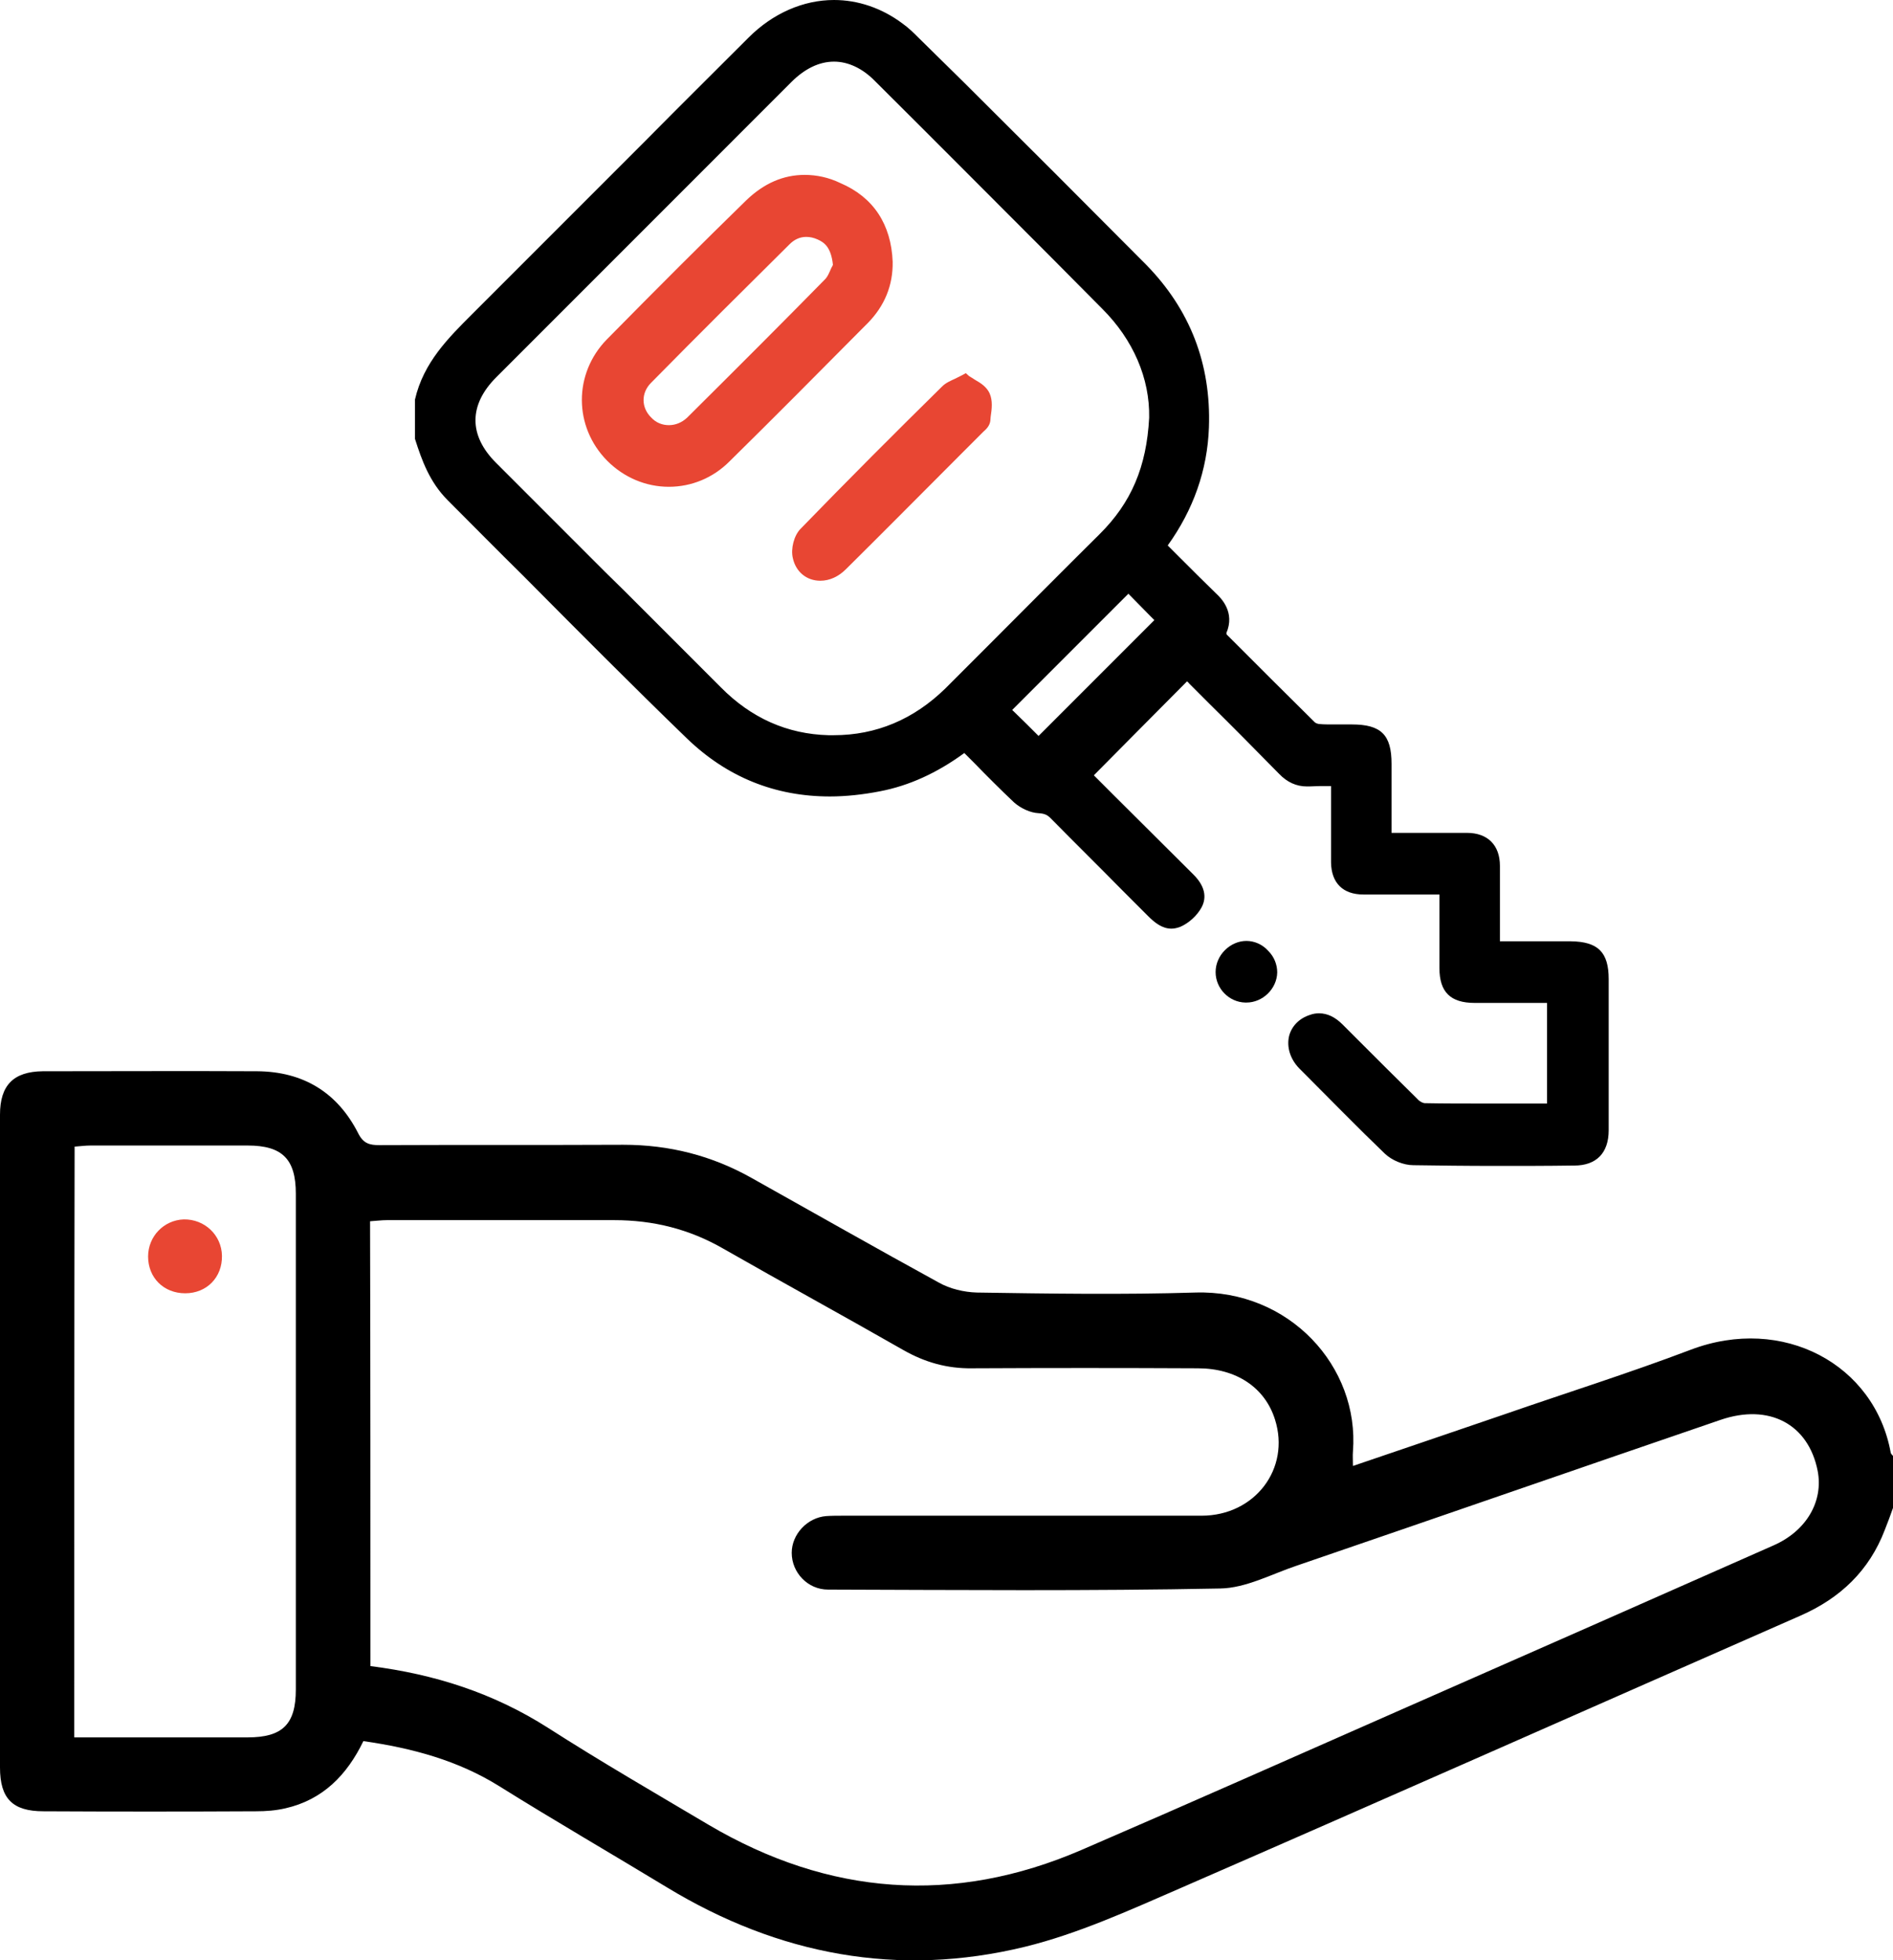 <?xml version="1.0" encoding="UTF-8"?> <svg xmlns="http://www.w3.org/2000/svg" width="170" height="176" viewBox="0 0 170 176" fill="none"> <g clip-path="url(#clip0_15:180)"> <path d="M170 135.392C169.767 136.059 169.533 136.693 169.267 137.359C167.867 141.027 165.267 143.494 161.7 145.061C143.1 153.229 124.533 161.464 105.933 169.565C101.4 171.532 96.8 173.633 92.033 174.8C80.667 177.567 69.9 175.533 59.9 169.465C54.9 166.432 49.833 163.498 44.867 160.397C41.133 158.063 37.033 156.963 32.633 156.33C31.167 159.364 29 161.597 25.633 162.364C24.767 162.564 23.9 162.631 23 162.631C16.633 162.664 10.267 162.664 3.9 162.631C1.133 162.631 0 161.497 0 158.697C0 139.16 0 119.623 0 100.086C0 97.452 1.2 96.218 3.833 96.185C10.267 96.185 16.667 96.152 23.1 96.185C27.233 96.218 30.3 98.085 32.167 101.753C32.633 102.686 33.2 102.819 34.067 102.819C41.367 102.786 48.667 102.819 55.967 102.786C60.1 102.786 63.933 103.753 67.533 105.787C73.133 108.921 78.7 112.088 84.3 115.155C85.3 115.722 86.567 116.022 87.733 116.055C94.267 116.155 100.8 116.255 107.333 116.055C115.767 115.789 122.1 122.69 121.5 130.325C121.467 130.691 121.5 131.091 121.5 131.625C126.133 130.058 130.6 128.524 135.1 126.991C140.667 125.057 146.3 123.29 151.833 121.19C160.1 118.056 168.367 122.49 169.8 130.458C169.833 130.558 169.933 130.625 170 130.725C170 132.292 170 133.825 170 135.392ZM33.267 149.595C39.067 150.328 44.333 152.029 49.2 155.129C53.933 158.163 58.833 160.997 63.667 163.864C74.433 170.199 85.633 171.066 97.133 166.098C106.867 161.897 116.533 157.597 126.233 153.329C137.233 148.495 148.267 143.627 159.267 138.76C162.233 137.459 163.767 134.792 163.233 132.058C162.4 127.858 158.867 125.991 154.5 127.491C141.833 131.825 129.167 136.226 116.5 140.56C114.2 141.327 111.9 142.594 109.567 142.627C97.833 142.86 86.1 142.76 74.367 142.727C72.533 142.727 71.1 141.193 71.1 139.426C71.1 137.759 72.5 136.259 74.2 136.126C74.7 136.092 75.2 136.092 75.7 136.092C86.433 136.092 97.167 136.092 107.9 136.092C112.7 136.092 115.9 131.858 114.5 127.457C113.6 124.59 111.033 122.857 107.567 122.857C100.8 122.823 94.067 122.823 87.3 122.857C85.067 122.89 83.067 122.323 81.133 121.223C75.767 118.156 70.333 115.188 64.967 112.121C61.9 110.354 58.667 109.554 55.167 109.554C48.367 109.554 41.567 109.554 34.733 109.554C34.267 109.554 33.767 109.621 33.233 109.654C33.267 122.957 33.267 136.226 33.267 149.595ZM6.667 155.996C11.967 155.996 17.1 155.996 22.233 155.996C25.367 155.996 26.567 154.829 26.567 151.695C26.567 136.859 26.567 122.023 26.567 107.187C26.567 104.086 25.367 102.853 22.233 102.853C17.533 102.853 12.833 102.853 8.133 102.853C7.667 102.853 7.2 102.919 6.7 102.953C6.667 120.656 6.667 138.193 6.667 155.996Z" fill="black"></path> <path d="M19.933 112.755C19.966 114.688 18.567 116.122 16.633 116.122C14.7 116.122 13.3 114.722 13.3 112.821C13.3 111.021 14.7 109.554 16.5 109.487C18.366 109.454 19.9 110.888 19.933 112.755Z" fill="#E84633"></path> <path d="M134.6 104.453C131.7 104.453 129.333 104.453 127.067 104.386C126.267 104.386 125.333 103.986 124.733 103.42C122.267 101.086 119.833 98.619 117.5 96.218L117.033 95.751C116.3 95.018 116 94.051 116.2 93.151C116.4 92.351 117 91.751 117.867 91.484C118.1 91.417 118.333 91.384 118.567 91.384C119.2 91.384 119.833 91.684 120.433 92.284L121.7 93.551C123.5 95.351 125.333 97.185 127.167 98.985C127.433 99.252 127.8 99.419 128.067 99.419C129.733 99.452 131.533 99.452 133.8 99.452C134.9 99.452 136.033 99.452 137.133 99.452H139.233C139.267 99.452 139.3 99.452 139.367 99.452V89.784H135.033C134.2 89.784 133.367 89.784 132.533 89.784C130.533 89.784 129.7 88.95 129.7 86.983C129.7 85.316 129.7 83.683 129.7 81.982V80.049H125.433H123.733C123.333 80.049 122.933 80.049 122.533 80.049C120.867 80.015 119.967 79.148 119.933 77.481C119.9 76.081 119.9 74.647 119.933 73.247C119.933 72.514 119.933 71.78 119.933 71.08C119.933 70.847 119.933 70.647 119.9 70.413C119.9 70.38 119.9 70.347 119.9 70.347C119.733 70.347 119.533 70.347 119.367 70.347C119.1 70.347 118.833 70.347 118.567 70.347C118.2 70.347 117.867 70.347 117.567 70.38C117.5 70.38 117.433 70.38 117.367 70.38C116.5 70.38 115.8 70.047 115.1 69.347C113 67.246 110.867 65.079 108.8 63.012L107 61.212C106.867 61.078 106.7 60.945 106.567 60.812L97.733 69.68L99.433 71.38C101.867 73.814 104.367 76.314 106.867 78.815C107.8 79.715 108.033 80.615 107.567 81.415C107.2 82.082 106.533 82.716 105.833 83.016C105.6 83.116 105.4 83.149 105.167 83.149C104.433 83.149 103.833 82.649 103.3 82.115L101 79.815C98.867 77.681 96.667 75.481 94.533 73.314C94.167 72.947 93.833 72.814 93.233 72.78C92.533 72.747 91.767 72.38 91.233 71.914C90.033 70.78 88.833 69.58 87.7 68.413C87.333 68.046 86.967 67.646 86.567 67.279C84.067 69.146 81.533 70.28 78.9 70.813C77.367 71.114 75.9 71.28 74.467 71.28C69.633 71.28 65.367 69.546 61.867 66.146C56.867 61.345 51.933 56.344 47.133 51.51C44.933 49.276 42.633 46.976 40.4 44.742C38.833 43.175 38.133 41.208 37.6 39.474V39.441V36.04V36.007C38.333 32.773 40.533 30.573 42.667 28.439C47.867 23.271 53.1 18.037 58.2 12.936C61.3 9.835 64.4 6.735 67.5 3.634C69.6 1.534 72.233 0.367 74.933 0.367C77.033 0.367 79.1 1.067 80.9 2.4C81.433 2.801 81.9 3.234 82.267 3.601L86.467 7.768C91.833 13.136 97.4 18.67 102.833 24.171C106.733 28.105 108.633 32.94 108.433 38.541C108.3 42.375 107 45.975 104.633 49.176C105.033 49.576 105.433 49.976 105.833 50.376C106.933 51.476 108.067 52.61 109.2 53.71C109.867 54.377 110.7 55.41 110 56.944C109.967 57.011 110.033 57.278 110.133 57.344C112.8 60.045 115.467 62.712 118.033 65.246C118.167 65.379 118.467 65.479 118.733 65.479C119.1 65.479 119.5 65.512 120 65.512C120.267 65.512 120.533 65.512 120.8 65.512C121.067 65.512 121.333 65.512 121.6 65.512H121.633C124.067 65.512 124.867 66.279 124.867 68.713V75.281H129.533C130.333 75.281 131.167 75.281 131.967 75.281C133.633 75.281 134.567 76.214 134.6 77.915C134.6 79.382 134.6 80.849 134.6 82.316V85.016H141.267C143.5 85.016 144.333 85.85 144.333 88.083V89.55C144.333 93.584 144.333 97.618 144.333 101.619C144.333 103.486 143.4 104.453 141.567 104.453H141.4C139.067 104.42 136.833 104.453 134.6 104.453ZM93.233 66.579L104.1 55.711L101.333 52.877L90.433 63.779L93.233 66.579ZM74.9 5.168C73.5 5.168 72.1 5.834 70.833 7.101C62 15.936 53.167 24.771 44.333 33.606C41.7 36.24 41.7 39.141 44.3 41.741C46.6 44.042 48.9 46.342 51.2 48.642L57.233 54.677C59.667 57.111 62.067 59.511 64.5 61.945C67.3 64.746 70.633 66.213 74.4 66.346C74.567 66.346 74.7 66.346 74.867 66.346C78.8 66.346 82.267 64.879 85.133 62.012C86.4 60.745 87.7 59.445 88.967 58.144C92.233 54.877 95.6 51.476 98.967 48.176C101.9 45.275 103.3 41.975 103.533 37.474C103.6 33.873 102.067 30.306 99.233 27.472L94.533 22.771C89.4 17.603 84.067 12.302 78.833 7.068C77.633 5.834 76.267 5.168 74.9 5.168Z" fill="black"></path> <path d="M74.9 0.667C76.9 0.667 78.867 1.3 80.667 2.634C81.133 2.967 81.567 3.367 81.967 3.801C88.833 10.669 95.7 17.503 102.533 24.371C106.4 28.272 108.233 33.04 108.033 38.507C107.9 42.441 106.567 45.975 104.133 49.176C105.733 50.776 107.3 52.343 108.9 53.91C109.733 54.744 110.167 55.611 109.633 56.777C109.533 56.977 109.667 57.377 109.833 57.544C112.467 60.211 115.1 62.845 117.733 65.446C117.933 65.646 118.333 65.779 118.633 65.779C119.067 65.812 119.467 65.812 119.9 65.812C120.433 65.812 120.967 65.812 121.467 65.812H121.5C123.767 65.812 124.4 66.446 124.4 68.68C124.4 70.913 124.4 73.147 124.4 75.581C124.667 75.581 124.9 75.581 125.133 75.581C125.367 75.581 125.6 75.581 125.833 75.581H125.867C127.033 75.581 128.233 75.581 129.4 75.581C130.2 75.581 131.033 75.581 131.833 75.581C133.333 75.581 134.133 76.381 134.133 77.881C134.133 79.982 134.133 82.082 134.133 84.183C134.133 84.516 134.133 84.849 134.133 85.283C135.6 85.283 137.033 85.283 138.433 85.283C139.333 85.283 140.233 85.283 141.167 85.283C143.233 85.283 143.9 85.95 143.9 88.017C143.9 92.551 143.9 97.052 143.9 101.586C143.9 103.253 143.133 104.086 141.467 104.086C139.2 104.086 136.9 104.12 134.633 104.12C132.133 104.12 129.6 104.12 127.1 104.053C126.4 104.053 125.5 103.686 125 103.186C122.367 100.686 119.833 98.085 117.3 95.518C115.967 94.184 116.367 92.317 118 91.817C118.2 91.751 118.4 91.717 118.6 91.717C119.233 91.717 119.767 92.051 120.233 92.517C122.467 94.751 124.7 97.018 126.967 99.252C127.267 99.519 127.7 99.786 128.1 99.786C130 99.819 131.933 99.819 133.833 99.819C135.633 99.819 137.467 99.819 139.267 99.819C139.4 99.819 139.533 99.786 139.733 99.752C139.733 96.352 139.733 92.984 139.733 89.45C139.533 89.45 139.3 89.45 139.1 89.45C139 89.45 138.867 89.45 138.767 89.45H138.733C137.5 89.45 136.267 89.45 135.033 89.45C134.2 89.45 133.367 89.45 132.567 89.45C130.733 89.45 130.067 88.784 130.033 86.983C130.033 84.616 130.033 82.249 130.033 79.715C129.067 79.715 128.167 79.715 127.233 79.715C126.633 79.715 126.033 79.715 125.433 79.715C125.433 79.715 125.433 79.715 125.4 79.715C124.833 79.715 124.267 79.715 123.7 79.715C123.3 79.715 122.9 79.715 122.5 79.715C121.033 79.682 120.267 78.982 120.233 77.481C120.2 75.348 120.233 73.214 120.233 71.047C120.233 70.713 120.2 70.38 120.2 69.947C119.633 69.947 119.1 69.947 118.567 69.947C118.233 69.947 117.9 69.947 117.567 69.98C117.5 69.98 117.467 69.98 117.4 69.98C116.6 69.98 115.967 69.647 115.367 69.046C112.667 66.313 109.967 63.612 107.267 60.911C107.033 60.678 106.767 60.445 106.6 60.278C103.5 63.412 100.4 66.479 97.3 69.613C100.333 72.647 103.5 75.814 106.7 78.982C107.333 79.615 107.8 80.382 107.333 81.182C107 81.782 106.4 82.349 105.767 82.616C105.567 82.682 105.4 82.716 105.233 82.716C104.6 82.716 104.067 82.249 103.6 81.782C100.667 78.848 97.733 75.948 94.833 72.981C94.4 72.547 93.967 72.38 93.333 72.347C92.7 72.314 92 71.98 91.533 71.547C89.867 70.013 88.3 68.346 86.667 66.713C84.3 68.513 81.767 69.813 78.9 70.38C77.4 70.68 75.933 70.813 74.533 70.813C69.933 70.813 65.733 69.213 62.167 65.779C54.9 58.778 47.833 51.51 40.667 44.375C39.233 42.941 38.533 41.141 37.933 39.274C37.933 38.174 37.933 37.074 37.933 35.974C38.633 32.873 40.767 30.739 42.933 28.572C51.233 20.337 59.467 12.036 67.767 3.767C69.8 1.734 72.367 0.667 74.9 0.667ZM74.867 66.679C78.967 66.679 82.433 65.146 85.367 62.245C89.967 57.644 94.567 53.01 99.2 48.409C102.033 45.609 103.633 42.308 103.867 37.474C103.933 34.006 102.533 30.272 99.467 27.205C92.667 20.404 85.867 13.569 79.067 6.801C77.767 5.501 76.333 4.834 74.9 4.834C73.433 4.834 71.967 5.501 70.6 6.868C61.767 15.703 52.933 24.538 44.1 33.373C41.367 36.107 41.333 39.241 44.067 41.975C47.333 45.242 50.6 48.509 53.867 51.776C57.333 55.244 60.8 58.711 64.267 62.178C67.067 64.979 70.433 66.546 74.4 66.646C74.567 66.679 74.7 66.679 74.867 66.679ZM93.233 67.046C96.967 63.312 100.8 59.478 104.567 55.711C103.533 54.644 102.433 53.544 101.333 52.41C97.433 56.311 93.6 60.145 89.967 63.812C91.067 64.846 92.2 66.013 93.233 67.046ZM74.9 0V0.667V0C72.133 0 69.4 1.2 67.233 3.367C64.133 6.468 61.033 9.535 57.967 12.636C52.867 17.737 47.6 23.004 42.433 28.172C40.267 30.339 38.033 32.539 37.267 35.873V35.94V36.007V39.307V39.407L37.3 39.508C37.867 41.275 38.567 43.275 40.2 44.908C42.467 47.176 44.733 49.476 46.967 51.676C51.767 56.511 56.733 61.512 61.7 66.313C65.3 69.78 69.6 71.513 74.533 71.513C75.967 71.513 77.5 71.347 79.033 71.047C81.633 70.547 84.133 69.413 86.6 67.613C86.9 67.913 87.233 68.246 87.533 68.546C88.667 69.713 89.867 70.913 91.067 72.047C91.667 72.58 92.533 72.981 93.267 73.014C93.767 73.047 94.033 73.147 94.333 73.447C96.467 75.614 98.667 77.781 100.767 79.915C101.533 80.682 102.333 81.482 103.1 82.249C103.7 82.849 104.367 83.382 105.2 83.382C105.467 83.382 105.733 83.316 106 83.216C106.767 82.882 107.5 82.216 107.9 81.482C108.267 80.815 108.433 79.748 107.133 78.481C104.767 76.114 102.367 73.747 100.067 71.447L98.233 69.613L101.833 65.979L106.6 61.178C106.667 61.245 106.733 61.278 106.767 61.345L108.633 63.212C110.7 65.246 112.8 67.379 114.867 69.48C115.6 70.247 116.433 70.613 117.367 70.613C117.433 70.613 117.5 70.613 117.567 70.613C117.833 70.613 118.167 70.58 118.533 70.58C118.8 70.58 119.067 70.58 119.3 70.58C119.367 70.58 119.433 70.58 119.533 70.58C119.533 70.747 119.533 70.88 119.533 71.013C119.533 71.747 119.533 72.447 119.533 73.18C119.533 74.581 119.533 76.014 119.533 77.448C119.567 79.282 120.6 80.315 122.433 80.315C122.833 80.315 123.233 80.315 123.633 80.315C123.9 80.315 124.2 80.315 124.467 80.315C124.733 80.315 125.033 80.315 125.3 80.315H125.333H127.133H128.5H129.267C129.267 80.849 129.267 81.382 129.267 81.915C129.267 83.649 129.267 85.283 129.267 86.916C129.267 89.084 130.267 90.05 132.433 90.05C133.267 90.05 134.1 90.05 134.933 90.05H136.767H138.6H138.633H138.933V99.085H137.067C135.933 99.085 134.833 99.085 133.7 99.085C131.433 99.085 129.633 99.085 127.967 99.052C127.8 99.052 127.5 98.919 127.3 98.685C125.467 96.885 123.633 95.051 121.833 93.251L120.567 91.984C119.9 91.317 119.2 90.984 118.467 90.984C118.2 90.984 117.933 91.017 117.667 91.117C116.7 91.417 116 92.117 115.767 93.018C115.533 94.018 115.867 95.085 116.667 95.918L117.133 96.385C119.5 98.752 121.9 101.219 124.367 103.586C125 104.186 126.033 104.62 126.933 104.62C129.2 104.653 131.6 104.686 134.5 104.686C136.733 104.686 138.967 104.686 141.167 104.653H141.367C143.367 104.653 144.467 103.52 144.467 101.486C144.467 97.685 144.467 93.918 144.467 90.117V87.917C144.467 85.483 143.5 84.549 141.067 84.516C140.167 84.516 139.267 84.516 138.333 84.516H136.233H134.7V84.083C134.7 83.449 134.7 82.816 134.7 82.182C134.7 80.715 134.7 79.215 134.7 77.748C134.7 75.881 133.6 74.781 131.733 74.781C130.933 74.781 130.1 74.781 129.3 74.781C128.7 74.781 128.133 74.781 127.533 74.781C126.933 74.781 126.367 74.781 125.767 74.781H125.733H125.033H124.967V73.247C124.967 71.647 124.967 70.113 124.967 68.58C124.967 65.979 124.033 65.046 121.4 65.046H121.367C121.1 65.046 120.833 65.046 120.567 65.046C120.3 65.046 120.033 65.046 119.767 65.046C119.267 65.046 118.867 65.046 118.533 65.012C118.333 65.012 118.133 64.912 118.067 64.846C115.5 62.312 112.833 59.645 110.167 56.977C110.167 56.944 110.133 56.911 110.133 56.844C110.933 54.977 109.667 53.71 109.233 53.31C108.1 52.21 106.967 51.076 105.867 49.976C105.533 49.643 105.2 49.309 104.867 48.976C107.167 45.775 108.433 42.208 108.567 38.374C108.767 32.673 106.867 27.772 102.9 23.738C97.467 18.27 91.9 12.702 86.5 7.335L82.433 3.334C82.067 2.967 81.6 2.5 81.033 2.1C79.2 0.733 77.067 0 74.9 0ZM74.867 66.013C74.7 66.013 74.567 66.013 74.4 66.013C70.7 65.912 67.467 64.479 64.733 61.712C62.3 59.278 59.833 56.811 57.467 54.444C56.433 53.41 55.4 52.377 54.333 51.343L51.333 48.343C49.067 46.075 46.8 43.808 44.533 41.541C42.067 39.074 42.1 36.34 44.567 33.873C53.4 25.038 62.233 16.203 71.067 7.368C72.267 6.168 73.567 5.534 74.9 5.534C76.167 5.534 77.467 6.134 78.6 7.301C83.867 12.536 89.2 17.903 94.367 23.071L99 27.739C101.767 30.506 103.267 33.973 103.2 37.507C102.967 41.908 101.6 45.142 98.733 47.976C95.4 51.276 92.033 54.677 88.767 57.944C87.467 59.245 86.2 60.511 84.9 61.812C82.067 64.579 78.7 66.013 74.867 66.013ZM90.9 63.745L97.6 57.044L101.333 53.31L103.233 55.244L103.667 55.677L93.267 66.079L92.167 64.979L90.9 63.745Z" fill="black"></path> <path d="M111.867 89.684C110.6 89.65 109.533 88.55 109.5 87.283C109.5 86.65 109.767 86.05 110.233 85.583C110.7 85.116 111.3 84.849 111.933 84.849C112.567 84.849 113.2 85.15 113.667 85.616C114.133 86.083 114.4 86.716 114.367 87.317C114.333 88.617 113.233 89.684 111.933 89.684H111.867Z" fill="black"></path> <path d="M111.933 85.15C113.067 85.15 114.067 86.216 114.033 87.283C114 88.383 113.033 89.35 111.933 89.35C111.9 89.35 111.9 89.35 111.867 89.35C110.767 89.317 109.833 88.35 109.833 87.283C109.833 86.15 110.833 85.15 111.933 85.15ZM111.933 84.483C111.233 84.483 110.533 84.783 110 85.316C109.467 85.85 109.167 86.55 109.167 87.283C109.167 88.75 110.367 89.984 111.833 90.017C111.867 90.017 111.9 90.017 111.933 90.017C113.4 90.017 114.667 88.784 114.7 87.317C114.7 86.616 114.433 85.916 113.9 85.383C113.367 84.783 112.633 84.483 111.933 84.483Z" fill="black"></path> <path d="M60.1 43.375C58.1 43.375 56.233 42.575 54.8 41.141C51.933 38.241 51.9 33.64 54.8 30.706C59.366 26.038 63.466 21.938 67.333 18.203C68.8 16.77 70.5 16.036 72.333 16.036C73.333 16.036 74.4 16.27 75.433 16.703C78.266 17.903 79.8 20.27 79.933 23.505C79.966 25.572 79.233 27.338 77.8 28.805L77.233 29.372C73.366 33.273 69.366 37.307 65.366 41.241C63.866 42.608 62.033 43.375 60.1 43.375ZM72.366 20.937C71.733 20.937 71.133 21.204 70.633 21.704C66.866 25.438 62.5 29.772 58.2 34.14C57.166 35.173 57.2 36.707 58.233 37.774C58.733 38.274 59.366 38.541 60.066 38.541C60.733 38.541 61.4 38.274 61.866 37.774C66.6 33.073 70.533 29.172 74.2 25.405C74.533 25.071 74.733 24.571 74.9 24.205C74.966 24.071 75 23.971 75.066 23.871C74.933 22.438 74.466 21.671 73.5 21.271C73.133 21.037 72.733 20.937 72.366 20.937Z" fill="#E84633"></path> <path d="M72.266 16.37C73.233 16.37 74.233 16.603 75.233 17.037C78.033 18.237 79.4 20.504 79.533 23.538C79.566 25.505 78.866 27.205 77.466 28.572C73.333 32.739 69.2 36.907 65.033 41.008C63.633 42.375 61.833 43.075 60.066 43.075C58.233 43.075 56.4 42.341 55 40.941C52.266 38.174 52.2 33.806 55 30.973C59.133 26.772 63.3 22.571 67.533 18.47C68.933 17.07 70.566 16.37 72.266 16.37ZM60.066 38.841C60.8 38.841 61.533 38.574 62.1 37.974C66.233 33.873 70.366 29.772 74.433 25.605C74.933 25.071 75.166 24.271 75.366 23.871C75.233 22.304 74.7 21.371 73.6 20.871C73.166 20.671 72.733 20.571 72.3 20.571C71.6 20.571 70.933 20.837 70.333 21.437C66.166 25.572 62.033 29.706 57.9 33.873C56.7 35.073 56.8 36.84 57.966 37.974C58.6 38.541 59.333 38.841 60.066 38.841ZM72.266 15.703C70.333 15.703 68.6 16.47 67.033 17.97C63.166 21.738 59.066 25.838 54.5 30.472C51.5 33.54 51.5 38.307 54.533 41.374C56.033 42.875 58 43.708 60.066 43.708C62.1 43.708 64.033 42.908 65.5 41.441C69.466 37.54 73.466 33.506 77.333 29.606L77.933 29.006C79.433 27.472 80.2 25.638 80.166 23.505C80.033 20.137 78.433 17.703 75.466 16.436C74.433 15.936 73.333 15.703 72.266 15.703ZM60.066 38.174C59.466 38.174 58.9 37.941 58.5 37.507C57.566 36.607 57.566 35.273 58.466 34.373C62.766 30.006 67.133 25.672 70.9 21.938C71.333 21.504 71.833 21.271 72.4 21.271C72.733 21.271 73.066 21.337 73.433 21.504C74.033 21.771 74.633 22.204 74.8 23.771C74.766 23.871 74.733 23.938 74.666 24.038C74.5 24.405 74.333 24.871 74.033 25.138C70.366 28.872 66.433 32.806 61.7 37.507C61.233 37.941 60.666 38.174 60.066 38.174Z" fill="#E84633"></path> <path d="M73.633 51.776C72.567 51.776 71.733 51.076 71.5 50.01C71.333 49.243 71.6 48.176 72.133 47.676C76.433 43.275 80.767 38.974 84.833 34.94C85.1 34.673 85.467 34.507 85.9 34.306C86.1 34.206 86.3 34.14 86.533 34.007L86.733 33.906L86.9 34.04C87.067 34.173 87.267 34.273 87.467 34.407C87.933 34.707 88.433 34.973 88.633 35.473C88.9 36.04 88.8 36.74 88.7 37.374C88.667 37.507 88.667 37.641 88.633 37.774C88.6 38.074 88.367 38.307 88.167 38.507C88.133 38.541 88.1 38.574 88.033 38.607L85.833 40.808C82.533 44.108 79.1 47.542 75.733 50.876C75.1 51.443 74.367 51.776 73.633 51.776Z" fill="#E84633"></path> <path d="M86.667 34.273C87.267 34.707 88.033 35.007 88.267 35.573C88.533 36.173 88.333 36.974 88.267 37.707C88.233 37.941 87.967 38.141 87.767 38.341C83.667 42.441 79.567 46.542 75.467 50.61C74.9 51.176 74.233 51.443 73.633 51.443C72.767 51.443 72.033 50.91 71.8 49.91C71.667 49.276 71.9 48.309 72.333 47.876C76.533 43.575 80.767 39.341 85.033 35.14C85.433 34.773 86 34.64 86.667 34.273ZM86.733 33.506L86.367 33.706C86.167 33.806 85.967 33.906 85.767 34.006C85.333 34.206 84.933 34.373 84.6 34.707C80.5 38.741 76.167 43.075 71.9 47.476C71.3 48.076 71 49.276 71.2 50.109C71.467 51.343 72.433 52.143 73.667 52.143C74.5 52.143 75.3 51.776 75.967 51.11C79.333 47.776 82.733 44.342 86.033 41.041L88.233 38.841C88.267 38.807 88.3 38.774 88.333 38.741C88.567 38.541 88.867 38.241 88.933 37.807C88.933 37.674 88.967 37.54 88.967 37.407C89.067 36.74 89.167 35.974 88.867 35.307C88.6 34.74 88.1 34.407 87.567 34.106C87.367 33.973 87.2 33.873 87.033 33.773L86.733 33.506Z" fill="#E84633"></path> </g> <defs> <clipPath id="clip0_15:180"> <rect width="170" height="176" fill="white"></rect> </clipPath> </defs> </svg> 